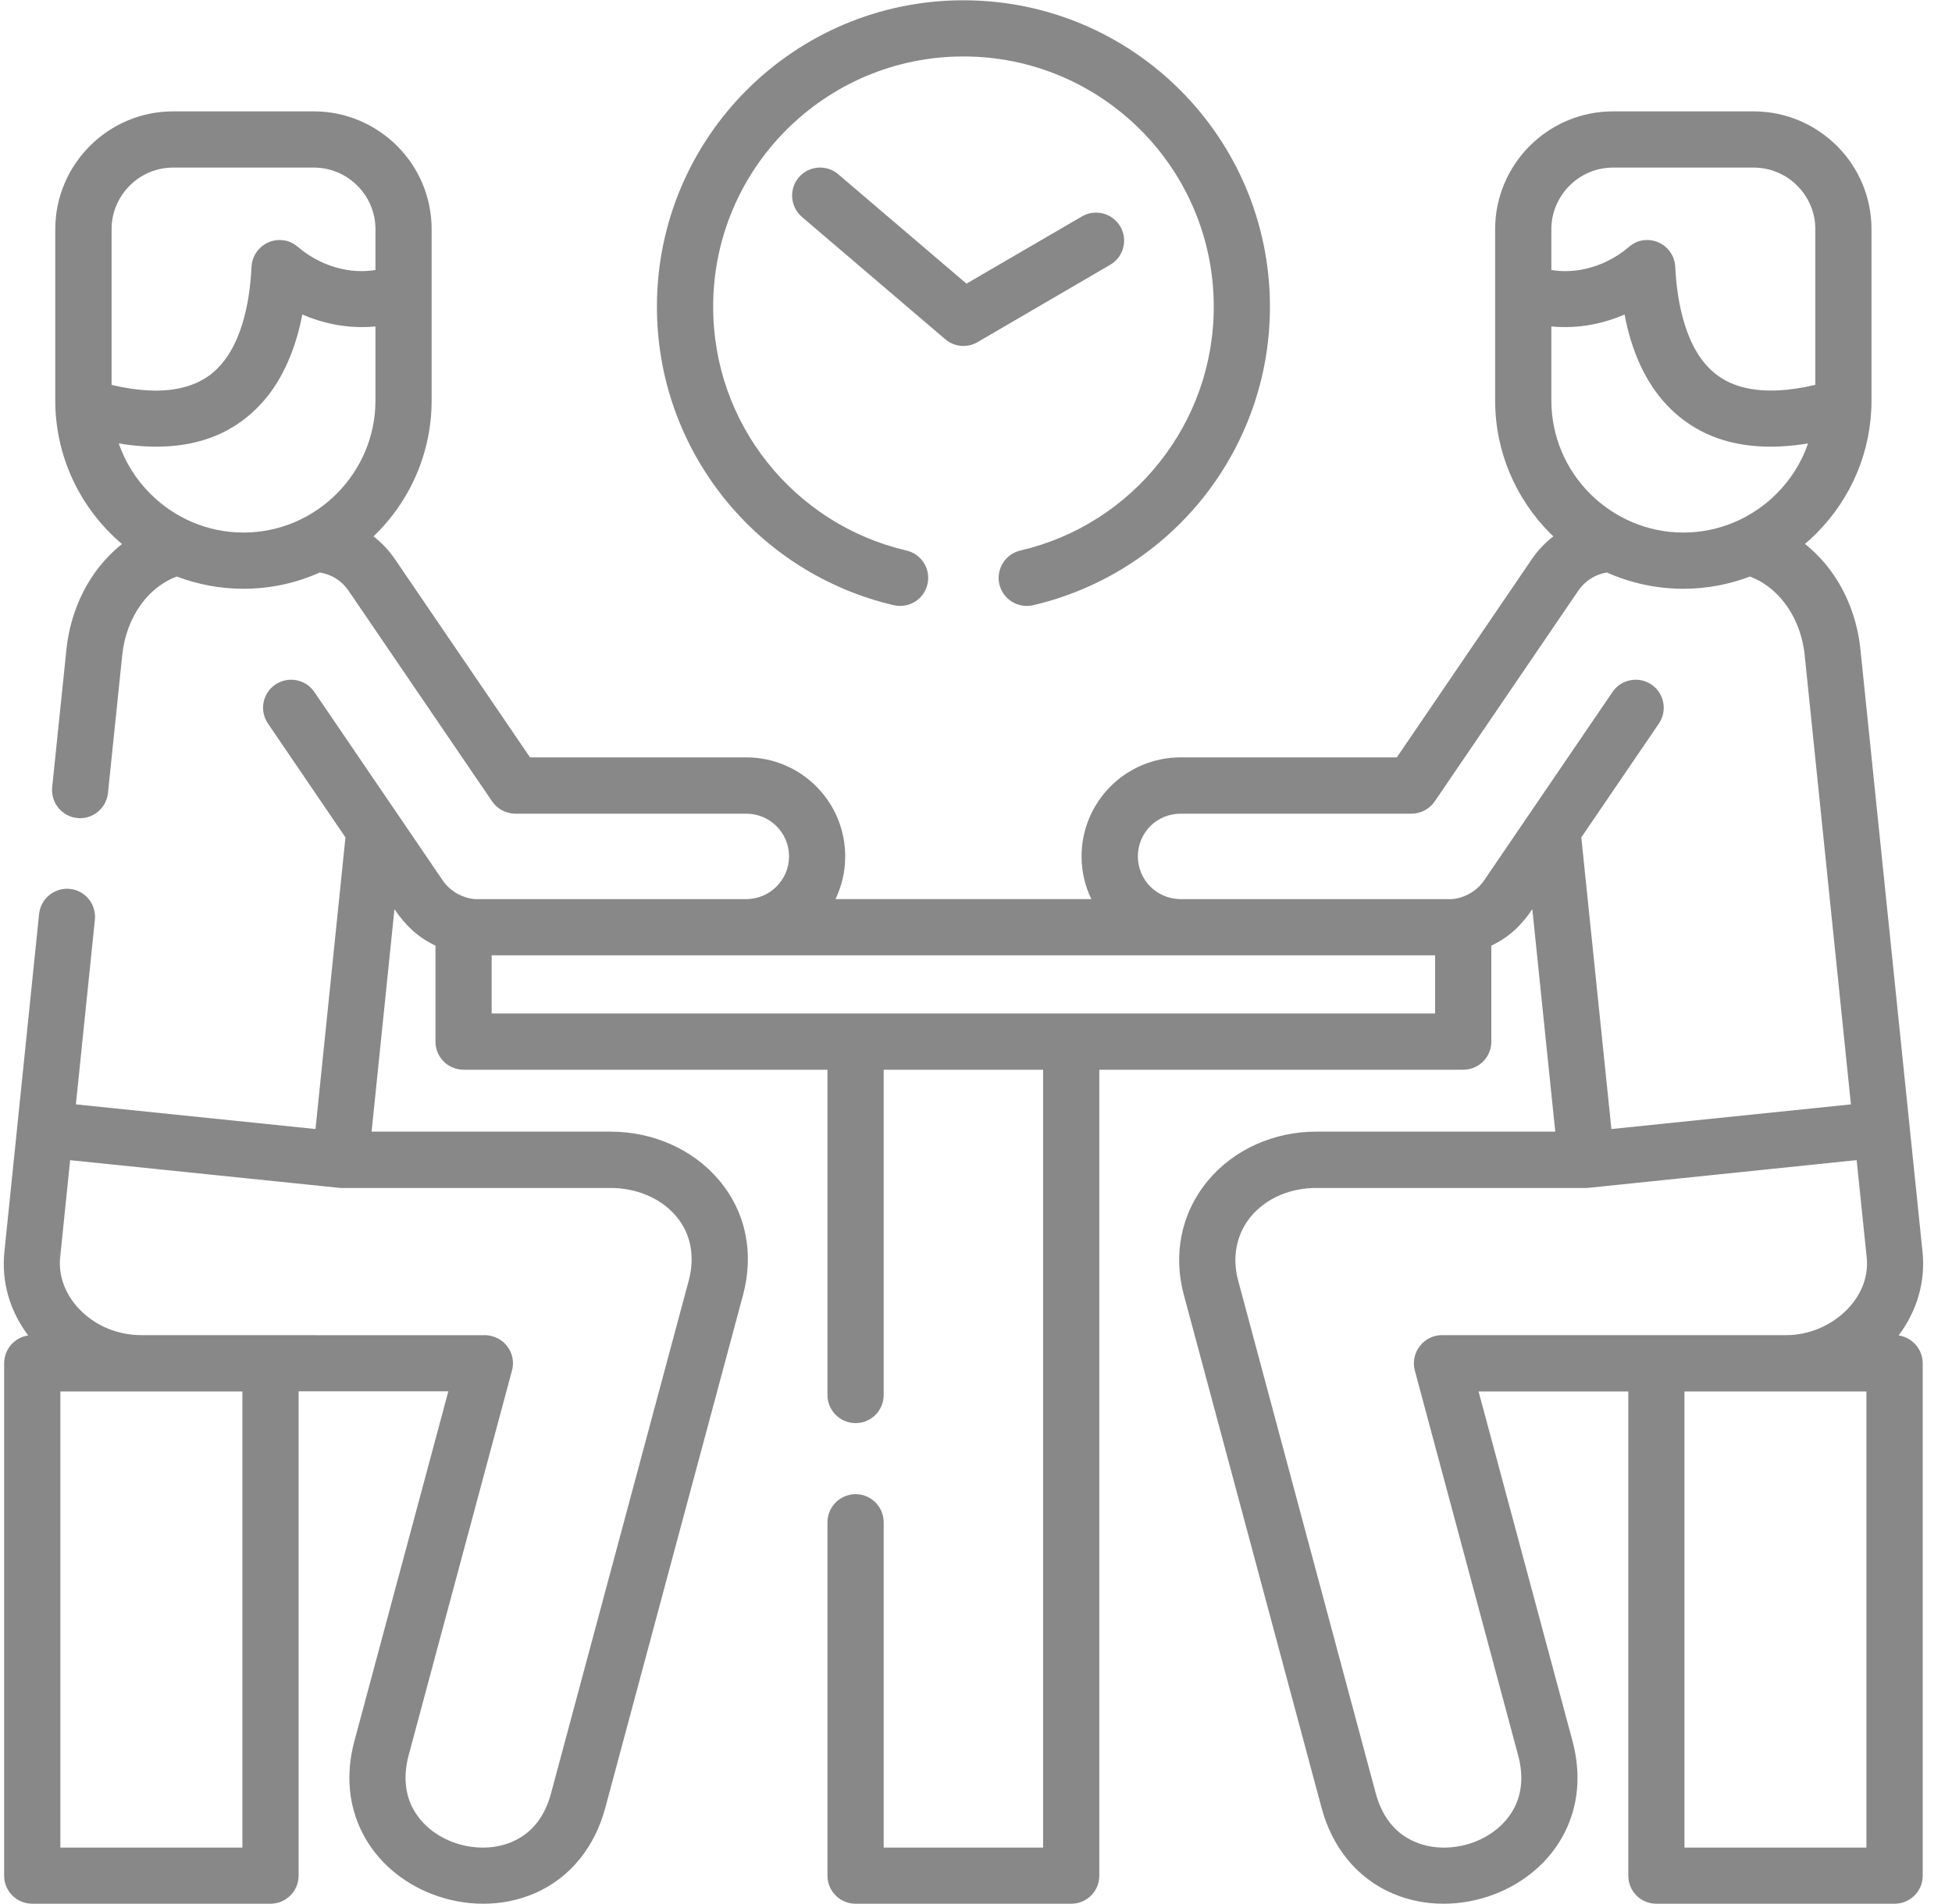 <?xml version="1.0" encoding="UTF-8"?>
<svg width="41px" height="40px" viewBox="0 0 41 40" version="1.1" xmlns="http://www.w3.org/2000/svg" xmlns:xlink="http://www.w3.org/1999/xlink">
  <!-- Generator: Sketch 59.1 (86144) - https://sketch.com -->
  <title>icon_pitch</title>
  <desc>Created with Sketch.</desc>
  <g id="Page-1" stroke="none" stroke-width="1" fill="none" fill-rule="evenodd">
    <g id="Services" transform="translate(-621, -2391)" fill="#888888" fill-rule="nonzero">
      <g id="Section-knowledge-and-development" transform="translate(0, 1880)">
        <g id="icon_pitch" transform="translate(621, 511)">
          <path d="M39.202,29.232 L35.381,29.232 L35.381,38.814 L39.202,38.814 L39.202,29.232 Z M38.149,11.208 C38.073,11.284 37.995,11.358 37.912,11.427 C38.104,11.581 38.278,11.759 38.428,11.958 C38.785,12.429 39.013,13.016 39.077,13.646 L40.381,26.301 C40.446,26.928 40.263,27.544 39.879,28.055 C40.164,28.098 40.385,28.343 40.385,28.64 L40.385,39.405 C40.385,39.731 40.12,39.994 39.794,39.994 L34.79,39.994 C34.464,39.994 34.201,39.731 34.201,39.405 L34.201,29.232 L31.056,29.232 L33.027,36.568 C33.225,37.307 33.136,37.961 32.864,38.499 C32.556,39.11 32.013,39.555 31.393,39.793 C30.705,40.057 29.931,40.07 29.25,39.778 C28.478,39.447 27.973,38.78 27.759,37.981 L24.867,27.209 C24.639,26.366 24.8,25.502 25.36,24.817 C25.92,24.136 26.77,23.774 27.643,23.774 L32.667,23.774 L32.185,19.101 C31.955,19.44 31.699,19.688 31.324,19.866 L31.324,21.884 C31.324,22.21 31.06,22.473 30.734,22.473 L23.09,22.473 L23.09,39.405 C23.09,39.731 22.826,39.994 22.501,39.994 L17.972,39.994 C17.646,39.994 17.38,39.731 17.38,39.405 L17.38,31.981 C17.38,31.656 17.646,31.39 17.972,31.39 C18.298,31.39 18.561,31.656 18.561,31.981 L18.561,38.814 L21.909,38.814 L21.909,22.473 L18.561,22.473 L18.561,29.305 C18.561,29.633 18.298,29.897 17.972,29.897 C17.646,29.897 17.38,29.633 17.38,29.305 L17.38,22.473 L9.738,22.473 C9.412,22.473 9.147,22.21 9.147,21.884 L9.147,19.866 C8.774,19.69 8.517,19.44 8.285,19.101 L7.805,23.774 L12.827,23.774 C13.691,23.774 14.541,24.127 15.104,24.794 C15.684,25.484 15.836,26.352 15.606,27.209 L12.713,37.981 C12.499,38.78 11.993,39.448 11.223,39.778 C10.54,40.07 9.767,40.057 9.08,39.794 C8.459,39.555 7.917,39.111 7.609,38.499 C7.337,37.961 7.247,37.307 7.446,36.568 L9.417,29.229 L6.272,29.229 L6.272,39.405 C6.272,39.731 6.006,39.994 5.68,39.994 L0.679,39.994 C0.351,39.994 0.087,39.731 0.087,39.405 L0.087,28.64 C0.087,28.343 0.306,28.098 0.592,28.055 C0.208,27.544 0.027,26.937 0.092,26.301 L0.821,19.201 C0.855,18.877 1.145,18.641 1.469,18.674 C1.792,18.708 2.027,18.998 1.993,19.321 L1.594,23.201 L6.627,23.719 L7.256,17.592 L5.629,15.201 C5.444,14.931 5.513,14.565 5.783,14.382 C6.051,14.199 6.419,14.268 6.602,14.536 L9.299,18.496 C9.383,18.621 9.497,18.717 9.622,18.784 C9.736,18.844 9.856,18.88 9.977,18.889 L15.677,18.889 C15.925,18.886 16.148,18.788 16.309,18.625 C16.472,18.462 16.573,18.239 16.573,17.991 C16.573,17.744 16.472,17.518 16.309,17.355 C16.146,17.194 15.923,17.094 15.675,17.094 L10.823,17.094 C10.635,17.092 10.45,17.002 10.336,16.835 L7.319,12.407 C7.178,12.201 6.966,12.067 6.718,12.027 C6.227,12.246 5.685,12.369 5.113,12.369 C4.622,12.369 4.149,12.277 3.712,12.112 C3.413,12.224 3.156,12.429 2.962,12.697 C2.748,12.994 2.607,13.364 2.567,13.766 L2.268,16.659 C2.234,16.982 1.946,17.219 1.623,17.186 C1.299,17.152 1.063,16.862 1.096,16.538 L1.395,13.646 C1.458,13.038 1.674,12.469 2.011,12.005 C2.17,11.789 2.355,11.594 2.562,11.429 C1.676,10.677 1.161,9.581 1.161,8.416 L1.161,4.813 C1.161,4.133 1.44,3.514 1.888,3.066 C2.335,2.619 2.953,2.34 3.634,2.34 L6.596,2.34 C7.274,2.34 7.892,2.619 8.341,3.066 C8.79,3.514 9.066,4.133 9.066,4.813 L9.066,8.416 C9.066,9.496 8.624,10.523 7.845,11.268 C8.015,11.4 8.167,11.559 8.292,11.742 L11.133,15.911 L15.675,15.911 C16.249,15.911 16.769,16.145 17.144,16.52 C17.521,16.897 17.753,17.418 17.753,17.991 C17.753,18.313 17.679,18.616 17.55,18.888 L22.922,18.888 C22.791,18.616 22.717,18.313 22.717,17.991 C22.717,17.418 22.951,16.897 23.326,16.52 C23.703,16.145 24.224,15.911 24.797,15.911 L29.339,15.911 L32.178,11.742 C32.306,11.556 32.457,11.398 32.627,11.268 C32.605,11.248 32.584,11.228 32.564,11.208 C31.848,10.492 31.404,9.503 31.404,8.416 L31.404,4.813 C31.404,4.133 31.683,3.514 32.129,3.066 C32.578,2.619 33.196,2.34 33.877,2.34 L36.836,2.34 C37.517,2.34 38.135,2.619 38.584,3.066 C39.033,3.514 39.309,4.133 39.309,4.813 L39.309,8.416 C39.31,9.467 38.892,10.465 38.149,11.208 L38.149,11.208 Z M37.977,9.315 C37.779,9.349 37.589,9.369 37.408,9.378 C36.495,9.425 35.805,9.184 35.285,8.764 C34.772,8.351 34.448,7.778 34.254,7.146 C34.201,6.972 34.156,6.791 34.123,6.608 C33.716,6.782 33.189,6.916 32.585,6.858 L32.585,8.416 C32.585,9.177 32.897,9.871 33.399,10.373 C33.904,10.876 34.596,11.188 35.357,11.188 C36.118,11.188 36.812,10.876 37.314,10.373 C37.609,10.079 37.839,9.717 37.977,9.315 L37.977,9.315 Z M32.585,5.673 C33.435,5.807 34.06,5.318 34.18,5.215 C34.301,5.113 34.406,5.05 34.571,5.043 C34.897,5.028 35.171,5.28 35.187,5.604 C35.207,6.012 35.265,6.425 35.381,6.8 C35.511,7.224 35.714,7.597 36.024,7.847 C36.328,8.092 36.758,8.231 37.354,8.201 C37.586,8.19 37.845,8.152 38.129,8.085 L38.129,4.813 C38.129,4.459 37.984,4.135 37.749,3.901 C37.515,3.666 37.191,3.521 36.837,3.521 L33.877,3.521 C33.522,3.521 33.201,3.666 32.966,3.901 C32.732,4.135 32.585,4.459 32.585,4.813 L32.585,5.673 Z M2.344,8.086 C2.627,8.153 2.884,8.19 3.118,8.202 C3.714,8.231 4.143,8.092 4.449,7.847 C4.757,7.597 4.962,7.224 5.091,6.8 C5.207,6.425 5.263,6.012 5.283,5.604 C5.299,5.28 5.576,5.028 5.899,5.043 C6.069,5.05 6.172,5.115 6.292,5.215 C6.419,5.325 7.042,5.805 7.886,5.673 L7.886,4.813 C7.886,4.459 7.741,4.135 7.506,3.901 C7.272,3.666 6.948,3.521 6.596,3.521 L3.634,3.521 C3.279,3.521 2.957,3.666 2.723,3.901 C2.489,4.135 2.344,4.459 2.344,4.813 L2.344,8.086 Z M7.886,6.858 C7.281,6.916 6.756,6.782 6.35,6.608 C6.314,6.791 6.272,6.972 6.216,7.146 C6.022,7.777 5.698,8.351 5.185,8.764 C4.667,9.184 3.975,9.425 3.062,9.378 C2.882,9.369 2.692,9.349 2.493,9.315 C2.634,9.717 2.861,10.079 3.158,10.373 C3.66,10.876 4.352,11.188 5.113,11.188 C5.877,11.188 6.569,10.876 7.071,10.373 C7.573,9.871 7.886,9.177 7.886,8.416 L7.886,6.858 L7.886,6.858 Z M36.756,12.112 C36.321,12.277 35.85,12.369 35.357,12.369 C34.785,12.369 34.243,12.246 33.752,12.027 C33.506,12.065 33.292,12.204 33.152,12.407 L30.136,16.835 C30.027,16.996 29.844,17.092 29.65,17.094 L24.797,17.094 C24.55,17.094 24.324,17.194 24.161,17.355 C24,17.518 23.9,17.743 23.9,17.991 C23.9,18.239 24,18.462 24.161,18.625 C24.324,18.788 24.547,18.886 24.793,18.889 L30.493,18.889 C30.616,18.88 30.737,18.844 30.848,18.784 C30.975,18.717 31.087,18.621 31.172,18.496 L33.87,14.536 C34.053,14.268 34.419,14.199 34.689,14.382 C34.957,14.565 35.026,14.931 34.843,15.201 L33.214,17.592 L33.846,23.719 L38.877,23.201 L37.906,13.766 C37.863,13.353 37.716,12.971 37.486,12.67 C37.296,12.418 37.046,12.221 36.756,12.112 L36.756,12.112 Z M16.843,4.557 C16.597,4.345 16.568,3.972 16.778,3.726 C16.99,3.479 17.363,3.45 17.608,3.662 L20.3,5.959 L22.726,4.546 C23.007,4.383 23.369,4.479 23.532,4.76 C23.695,5.041 23.599,5.401 23.318,5.563 L20.532,7.188 C20.32,7.311 20.048,7.293 19.853,7.126 L16.843,4.557 Z M19.039,11.565 C19.356,11.639 19.554,11.954 19.481,12.271 C19.409,12.59 19.092,12.786 18.776,12.715 C17.334,12.38 16.079,11.563 15.191,10.443 C14.318,9.342 13.798,7.954 13.798,6.445 C13.798,4.666 14.519,3.057 15.684,1.892 C16.849,0.727 18.459,0.006 20.235,0.006 C22.014,0.006 23.623,0.727 24.788,1.892 C25.953,3.057 26.674,4.666 26.674,6.445 C26.674,7.954 26.152,9.342 25.282,10.443 C24.393,11.563 23.137,12.38 21.697,12.715 C21.38,12.786 21.063,12.59 20.99,12.271 C20.918,11.954 21.117,11.639 21.434,11.565 C22.608,11.293 23.632,10.626 24.358,9.708 C25.067,8.813 25.494,7.679 25.494,6.445 C25.494,4.992 24.905,3.677 23.954,2.727 C23.003,1.776 21.688,1.186 20.235,1.186 C18.784,1.186 17.47,1.776 16.519,2.727 C15.568,3.677 14.979,4.992 14.979,6.445 C14.979,7.679 15.403,8.813 16.113,9.708 C16.84,10.626 17.865,11.293 19.039,11.565 Z M1.268,29.232 L1.268,38.814 L5.091,38.814 L5.091,29.232 C3.817,29.232 2.542,29.232 1.268,29.232 Z M2.978,28.049 C5.366,28.049 7.754,28.051 10.14,28.051 C10.205,28.046 10.272,28.053 10.336,28.071 C10.651,28.153 10.839,28.477 10.754,28.792 L8.584,36.872 C8.468,37.307 8.513,37.677 8.66,37.968 C8.832,38.307 9.14,38.557 9.499,38.695 C9.894,38.847 10.365,38.863 10.756,38.693 C11.2,38.503 11.452,38.128 11.573,37.678 L14.466,26.904 C14.593,26.428 14.53,25.937 14.202,25.551 C13.867,25.152 13.341,24.957 12.827,24.957 L7.151,24.957 L1.473,24.373 L1.263,26.422 C1.221,26.839 1.402,27.243 1.696,27.533 C2.042,27.875 2.495,28.049 2.978,28.049 Z M33.379,24.953 L33.368,24.953 L33.366,24.953 L33.364,24.953 L33.352,24.955 L33.35,24.955 L33.348,24.955 L33.337,24.955 L33.335,24.955 L33.332,24.955 L33.321,24.955 L33.321,24.957 L27.643,24.957 C27.123,24.957 26.605,25.156 26.268,25.564 C25.956,25.948 25.88,26.435 26.007,26.904 L28.897,37.677 C29.02,38.128 29.272,38.503 29.717,38.693 C30.107,38.863 30.578,38.847 30.973,38.695 C31.33,38.557 31.641,38.307 31.812,37.967 C31.96,37.677 32.004,37.307 31.886,36.872 L29.717,28.792 C29.618,28.421 29.902,28.049 30.286,28.049 L37.515,28.049 C37.984,28.049 38.439,27.861 38.774,27.533 C39.077,27.236 39.251,26.841 39.209,26.421 L38.997,24.372 L33.379,24.953 Z M10.327,20.069 L10.327,21.292 L30.143,21.292 L30.143,20.069 C23.539,20.069 16.934,20.069 10.327,20.069 Z" id="Shape"></path>
        </g>
      </g>
    </g>
  </g>
</svg>
